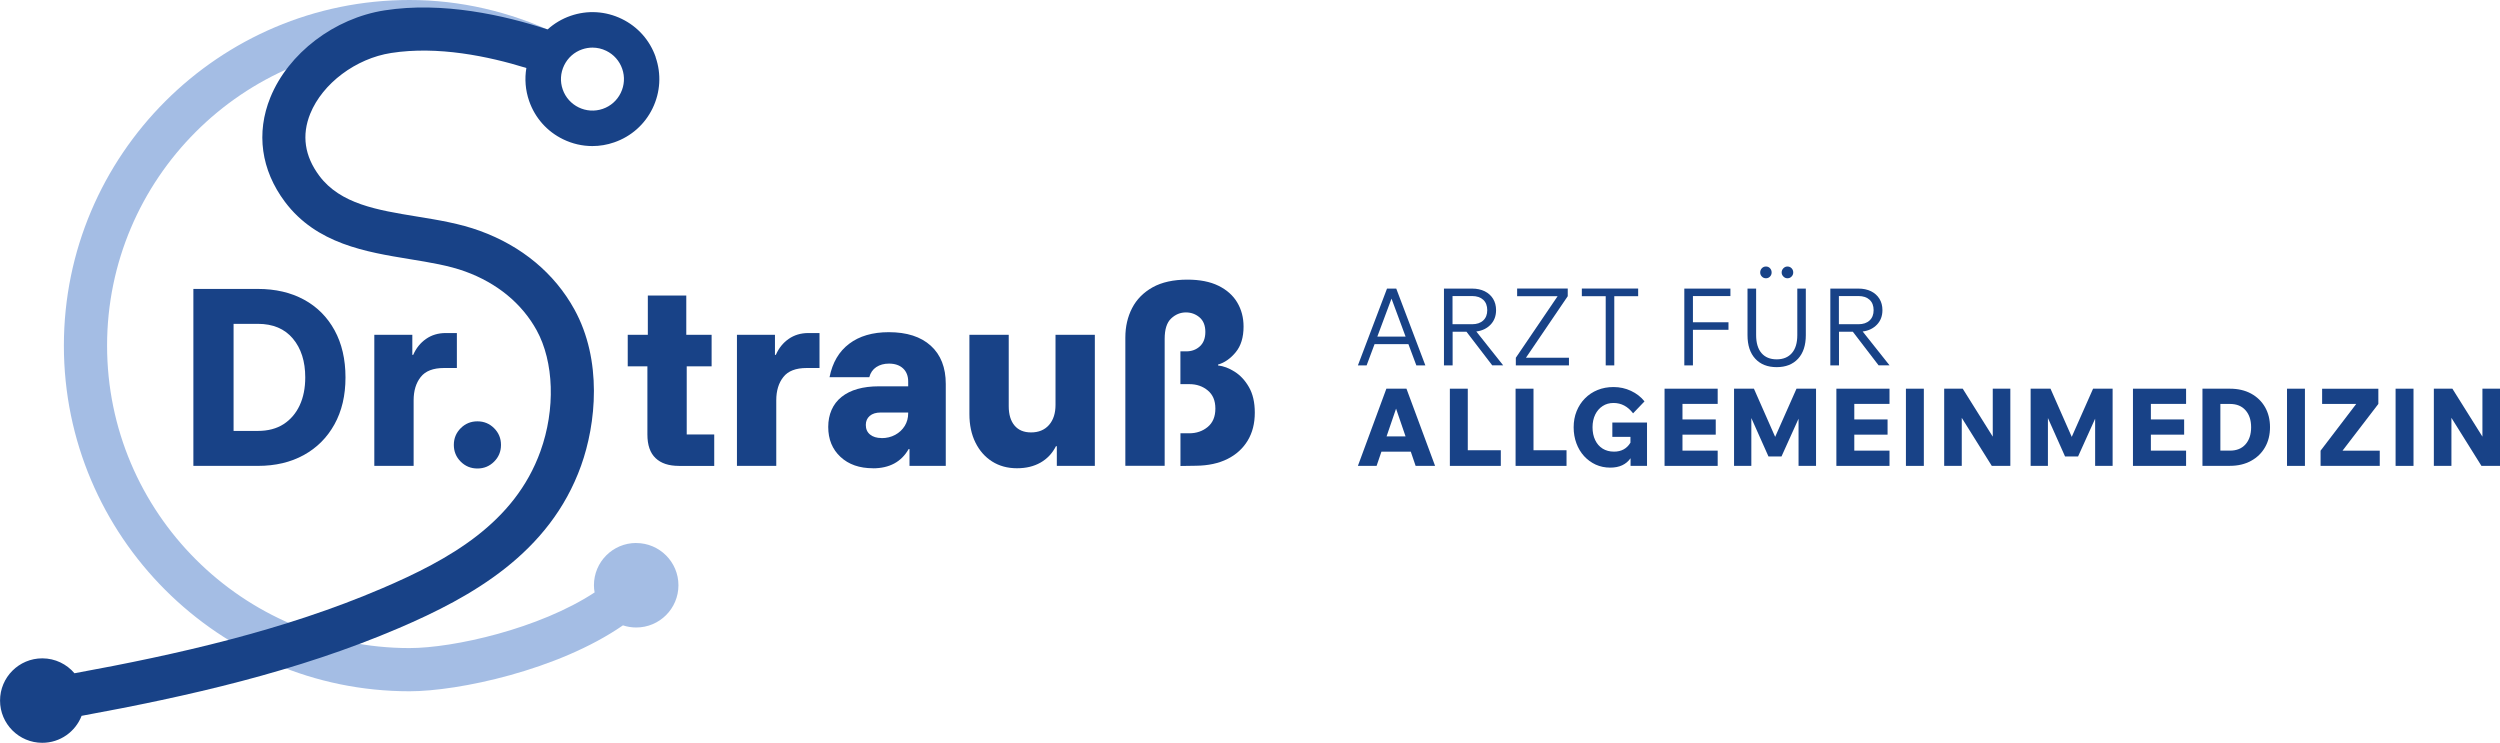 <?xml version="1.0" encoding="UTF-8"?>
<svg id="Ebene_1" data-name="Ebene 1" xmlns="http://www.w3.org/2000/svg" viewBox="0 0 516.22 153.39">
  <defs>
    <style>
      .cls-1 {
        fill: #184287;
      }

      .cls-2 {
        fill: #a4bde4;
      }
    </style>
  </defs>
  <g>
    <path class="cls-1" d="M294.32,75.45h-1.86l-1.64-4.39h-6.99l-1.64,4.39h-1.8l6.01-15.86h1.91l6.01,15.86ZM284.4,69.51h5.84l-2.91-7.85-2.93,7.85Z"/>
    <path class="cls-1" d="M299.93,75.45h-1.77v-15.86h5.81c.99,0,1.86.19,2.6.55.74.37,1.32.89,1.73,1.55.41.67.62,1.45.62,2.35,0,1.2-.37,2.19-1.12,2.98-.75.79-1.73,1.27-2.96,1.43l5.55,6.99h-2.26l-5.32-6.94h-2.86v6.94ZM303.97,61.14h-4.04v5.81h4.04c.98,0,1.74-.26,2.3-.78.56-.52.83-1.23.83-2.13s-.28-1.63-.83-2.14c-.55-.51-1.32-.77-2.3-.77Z"/>
    <path class="cls-1" d="M323.96,75.45h-10.96v-1.58l8.63-12.71h-8.36v-1.58h10.45v1.58l-8.63,12.71h8.88v1.58Z"/>
    <path class="cls-1" d="M333.34,75.45h-1.78v-14.29h-4.93v-1.58h11.63v1.58h-4.93v14.29Z"/>
    <path class="cls-1" d="M349.56,75.45h-1.77v-15.86h9.52v1.55h-7.74v5.41h7.34v1.55h-7.34v7.34Z"/>
    <path class="cls-1" d="M372.88,59.59v9.61c0,2.09-.53,3.71-1.6,4.87-1.07,1.16-2.54,1.74-4.42,1.74s-3.35-.58-4.42-1.74c-1.07-1.16-1.6-2.78-1.6-4.87v-9.61h1.78v9.61c0,1.61.37,2.85,1.11,3.71.74.86,1.78,1.29,3.13,1.29s2.39-.43,3.14-1.29c.75-.86,1.12-2.09,1.12-3.71v-9.61h1.75ZM364.65,57.46c-.34,0-.63-.12-.85-.36-.23-.24-.34-.52-.34-.84s.11-.63.34-.87c.23-.24.51-.36.85-.36s.62.12.84.36c.22.24.33.53.33.87s-.11.61-.33.84c-.22.24-.5.36-.84.36ZM369.09,57.46c-.33,0-.61-.12-.84-.36-.24-.24-.36-.52-.36-.84s.12-.63.36-.87.52-.36.84-.36.62.12.85.36c.23.24.34.53.34.87s-.12.61-.34.84c-.23.24-.51.36-.85.36Z"/>
    <path class="cls-1" d="M379.71,75.45h-1.77v-15.86h5.81c.99,0,1.86.19,2.6.55.74.37,1.32.89,1.73,1.55.41.67.62,1.45.62,2.35,0,1.2-.37,2.19-1.12,2.98-.75.79-1.73,1.27-2.96,1.43l5.55,6.99h-2.26l-5.32-6.94h-2.86v6.94ZM383.75,61.14h-4.04v5.81h4.04c.98,0,1.74-.26,2.3-.78.56-.52.83-1.23.83-2.13s-.28-1.63-.83-2.14c-.55-.51-1.32-.77-2.3-.77Z"/>
    <path class="cls-1" d="M296.32,96.2h-4.01l-1-2.94h-6.06l-1,2.94h-3.86l5.88-15.94h4.15l5.91,15.94ZM286.31,90.11h3.92l-1.96-5.73-1.96,5.73Z"/>
    <path class="cls-1" d="M309.9,96.2h-10.52v-15.94h3.7v12.71h6.82v3.23Z"/>
    <path class="cls-1" d="M323.47,96.2h-10.52v-15.94h3.7v12.71h6.82v3.23Z"/>
    <path class="cls-1" d="M340.08,96.2h-3.39v-1.58c-.91,1.29-2.3,1.94-4.19,1.94-1.09,0-2.08-.21-3-.62-.91-.42-1.71-1-2.4-1.75-.68-.75-1.22-1.63-1.59-2.65-.38-1.02-.57-2.12-.57-3.31s.2-2.31.61-3.32c.41-1.01.98-1.89,1.72-2.64.74-.75,1.6-1.33,2.61-1.74,1-.41,2.1-.61,3.29-.61,1.28,0,2.48.26,3.61.79,1.13.53,2.06,1.25,2.79,2.17l-2.36,2.47c-1.09-1.43-2.43-2.14-4.04-2.14-.85,0-1.6.21-2.25.64-.65.42-1.16,1.01-1.53,1.76-.36.75-.55,1.62-.55,2.62s.18,1.89.55,2.65c.36.76.88,1.35,1.54,1.76s1.44.62,2.35.62c1.52,0,2.64-.62,3.39-1.85v-1.2h-3.74v-2.96h7.16v8.96Z"/>
    <path class="cls-1" d="M354.68,96.2h-10.97v-15.94h10.97v3.14h-7.27v3.21h6.87v3.14h-6.87v3.3h7.27v3.14Z"/>
    <path class="cls-1" d="M367.87,94.26h-2.7l-3.54-7.94v9.87h-3.57v-15.94h4.1l4.39,9.96,4.41-9.96h4.03v15.94h-3.61v-9.74l-3.52,7.8Z"/>
    <path class="cls-1" d="M390.16,96.2h-10.97v-15.94h10.97v3.14h-7.27v3.21h6.87v3.14h-6.87v3.3h7.27v3.14Z"/>
    <path class="cls-1" d="M397.25,96.2h-3.7v-15.94h3.7v15.94Z"/>
    <path class="cls-1" d="M405.08,96.2h-3.63v-15.94h3.83l6.2,9.9v-9.9h3.63v15.94h-3.83l-6.2-9.92v9.92Z"/>
    <path class="cls-1" d="M429.11,94.26h-2.7l-3.54-7.94v9.87h-3.57v-15.94h4.1l4.39,9.96,4.41-9.96h4.03v15.94h-3.61v-9.74l-3.52,7.8Z"/>
    <path class="cls-1" d="M451.4,96.2h-10.97v-15.94h10.97v3.14h-7.27v3.21h6.87v3.14h-6.87v3.3h7.27v3.14Z"/>
    <path class="cls-1" d="M454.78,96.2v-15.94h5.68c1.66,0,3.12.34,4.36,1.01,1.24.68,2.2,1.61,2.89,2.81.68,1.2,1.02,2.57,1.02,4.13s-.34,2.94-1.02,4.13c-.68,1.2-1.65,2.14-2.89,2.82-1.24.68-2.69,1.03-4.36,1.03h-5.68ZM458.48,93.05h1.98c1.37,0,2.44-.43,3.21-1.3.77-.87,1.16-2.05,1.16-3.53s-.39-2.64-1.16-3.51c-.77-.87-1.84-1.3-3.21-1.3h-1.98v9.65Z"/>
    <path class="cls-1" d="M475.94,96.2h-3.7v-15.94h3.7v15.94Z"/>
    <path class="cls-1" d="M491.39,96.2h-12.22v-3.14l7.36-9.65h-7.04v-3.14h11.61v3.14l-7.4,9.65h7.69v3.14Z"/>
    <path class="cls-1" d="M498.36,96.2h-3.7v-15.94h3.7v15.94Z"/>
    <path class="cls-1" d="M506.19,96.2h-3.63v-15.94h3.83l6.2,9.9v-9.9h3.63v15.94h-3.83l-6.2-9.92v9.92Z"/>
  </g>
  <g>
    <path class="cls-1" d="M39.93,96.2v-36.54h13.31c3.64,0,6.81.74,9.52,2.21,2.71,1.47,4.81,3.58,6.32,6.32,1.5,2.74,2.26,5.99,2.26,9.74s-.76,6.96-2.28,9.7c-1.52,2.74-3.63,4.85-6.34,6.34-2.71,1.49-5.86,2.23-9.47,2.23h-13.31ZM48.23,88.98h5.01c2.1,0,3.88-.47,5.32-1.4,1.44-.93,2.55-2.23,3.32-3.88.77-1.65,1.15-3.58,1.15-5.77,0-3.31-.85-5.98-2.55-8.01-1.7-2.03-4.11-3.05-7.24-3.05h-5.01v22.1Z"/>
    <path class="cls-1" d="M77.29,96.2v-27.07h7.85v4.15h.18c.6-1.38,1.48-2.48,2.64-3.29s2.52-1.22,4.08-1.22h2.3v7.22h-2.66c-2.23,0-3.83.62-4.8,1.85-.98,1.23-1.47,2.84-1.47,4.83v13.53h-8.12Z"/>
    <path class="cls-1" d="M98.58,96.74c-1.35,0-2.5-.47-3.45-1.42-.95-.95-1.42-2.1-1.42-3.45s.47-2.5,1.42-3.45c.95-.95,2.1-1.42,3.45-1.42s2.5.47,3.45,1.42c.95.95,1.42,2.1,1.42,3.45s-.47,2.5-1.42,3.45c-.95.95-2.1,1.42-3.45,1.42Z"/>
    <path class="cls-1" d="M140.17,96.2c-2.08,0-3.68-.53-4.8-1.6-1.13-1.07-1.69-2.7-1.69-4.89v-14.07h-4.06v-6.5h4.15v-8.12h7.94v8.12h5.23v6.5h-5.14v14.07h5.68v6.5h-7.31Z"/>
    <path class="cls-1" d="M152.17,96.2v-27.07h7.85v4.15h.18c.6-1.38,1.48-2.48,2.64-3.29,1.16-.81,2.52-1.22,4.08-1.22h2.3v7.22h-2.66c-2.23,0-3.83.62-4.8,1.85-.98,1.23-1.47,2.84-1.47,4.83v13.53h-8.12Z"/>
    <path class="cls-1" d="M180.27,96.69c-2.8,0-5.04-.78-6.72-2.35-1.68-1.56-2.53-3.62-2.53-6.18s.92-4.74,2.75-6.2c1.83-1.46,4.41-2.19,7.71-2.19h6.05v-.99c0-1.14-.35-2.04-1.06-2.71-.71-.66-1.68-.99-2.91-.99-1.02,0-1.89.24-2.62.72-.72.48-1.2,1.17-1.44,2.08h-8.21c.6-3.01,1.95-5.31,4.06-6.9,2.1-1.59,4.83-2.39,8.17-2.39,3.73,0,6.62.93,8.68,2.8,2.06,1.87,3.09,4.5,3.09,7.89v16.92h-7.49v-3.47h-.18c-.75,1.32-1.75,2.32-2.98,2.98-1.23.66-2.69.99-4.38.99ZM182.03,90.47c1.05,0,1.99-.23,2.82-.68s1.48-1.06,1.96-1.83c.48-.77.72-1.65.72-2.64v-.14h-5.68c-.96,0-1.71.23-2.26.7-.54.47-.81,1.09-.81,1.87,0,.84.29,1.5.88,1.98.59.48,1.38.72,2.37.72Z"/>
    <path class="cls-1" d="M210,96.69c-1.96,0-3.67-.47-5.14-1.4-1.47-.93-2.62-2.24-3.45-3.92-.83-1.68-1.24-3.64-1.24-5.86v-16.38h8.12v14.75c0,1.71.4,3.04,1.2,3.99.8.95,1.93,1.42,3.41,1.42,1.56,0,2.8-.51,3.7-1.53.9-1.02,1.35-2.41,1.35-4.15v-14.48h8.12v27.07h-7.85v-4.06h-.18c-.75,1.47-1.81,2.6-3.18,3.38-1.37.78-2.99,1.17-4.85,1.17Z"/>
    <path class="cls-1" d="M243.75,96.24v-6.77h1.8c1.5,0,2.78-.44,3.83-1.31,1.05-.87,1.58-2.13,1.58-3.79s-.52-2.87-1.56-3.74c-1.04-.87-2.31-1.31-3.81-1.31h-1.85v-6.77h1.22c1.11,0,2.05-.35,2.8-1.04.75-.69,1.13-1.68,1.13-2.98s-.4-2.32-1.2-3c-.8-.68-1.74-1.02-2.82-1.02-1.14,0-2.16.42-3.05,1.26-.89.84-1.33,2.24-1.33,4.2v26.21h-8.12v-26.48c0-2.26.47-4.29,1.4-6.09.93-1.8,2.35-3.23,4.24-4.29,1.89-1.05,4.29-1.58,7.17-1.58,2.56,0,4.69.42,6.41,1.26,1.71.84,3.01,1.99,3.88,3.45.87,1.46,1.31,3.12,1.31,4.98,0,2.23-.54,3.99-1.62,5.3-1.08,1.31-2.3,2.16-3.65,2.55v.18c1.11.12,2.26.55,3.43,1.29,1.17.74,2.16,1.8,2.96,3.2.8,1.4,1.2,3.15,1.2,5.26,0,2.23-.49,4.15-1.47,5.77-.98,1.62-2.37,2.89-4.17,3.79-1.8.9-3.96,1.37-6.45,1.4l-3.25.05Z"/>
  </g>
  <path class="cls-2" d="M131.36,112.12c-4.82,0-8.72,3.91-8.72,8.72,0,.51.05,1,.14,1.49-11.39,7.5-29.15,11.49-38.22,11.49-34.44,0-62.45-28.02-62.45-62.45S50.12,8.92,84.56,8.92c9.21,0,18.08,1.96,26.36,5.82,2.23,1.04,4.88.08,5.92-2.16,1.04-2.23.04-4.73-2.19-5.77-9.47-4.41-19.57-6.81-30.1-6.81C45.21,0,13.19,32.02,13.19,71.37s32.02,71.37,71.37,71.37c10.06,0,30.66-4.34,44.07-13.61.86.28,1.78.44,2.74.44,4.82,0,8.72-3.91,8.72-8.72s-3.91-8.72-8.72-8.72Z"/>
  <path class="cls-1" d="M135.4,11.81c-1.21-3.49-3.7-6.3-7.02-7.91-3.32-1.61-7.07-1.84-10.56-.63-1.79.62-3.39,1.58-4.75,2.81-8.94-2.93-21.66-5.81-33.65-3.94-10.39,1.62-19.87,8.84-23.59,17.97-2.99,7.34-1.92,14.99,3,21.56,6.51,8.69,16.75,10.36,25.79,11.84,4.16.68,8.08,1.32,11.45,2.55,6.59,2.4,11.69,6.6,14.74,12.13,3.59,6.52,3.91,16.32.79,24.98-5.34,14.85-18.86,22.39-32.69,28.31-20.26,8.69-42.33,13.66-63.53,17.54-1.6-1.88-3.98-3.08-6.65-3.08-4.82,0-8.72,3.91-8.72,8.72s3.91,8.72,8.72,8.72c3.7,0,6.86-2.31,8.12-5.57,21.77-3.99,44.49-9.1,65.57-18.14,14.92-6.4,31.06-15.38,37.56-33.49,3.13-8.72,4.42-21.79-1.38-32.3-4.11-7.45-10.85-13.06-19.5-16.21-4.16-1.52-8.69-2.26-13.07-2.97-8.09-1.32-15.74-2.57-20.09-8.39-3.05-4.08-3.68-8.4-1.87-12.85,2.54-6.24,9.41-11.39,16.7-12.52,9.61-1.5,20.07.67,27.92,3.1-.38,2.26-.2,4.58.57,6.81,1.21,3.49,3.7,6.3,7.02,7.91,1.91.93,3.96,1.4,6.03,1.4,1.52,0,3.05-.25,4.53-.77,3.49-1.21,6.3-3.7,7.91-7.02,1.61-3.32,1.84-7.07.63-10.56ZM128.18,19.18c-.76,1.56-2.08,2.74-3.72,3.3-3.39,1.17-7.1-.63-8.27-4.02-.57-1.64-.46-3.4.3-4.97.76-1.56,2.08-2.74,3.72-3.3.7-.24,1.42-.36,2.13-.36.97,0,1.94.22,2.84.66,1.56.76,2.73,2.08,3.3,3.72.57,1.64.46,3.4-.3,4.97Z"/>
</svg>